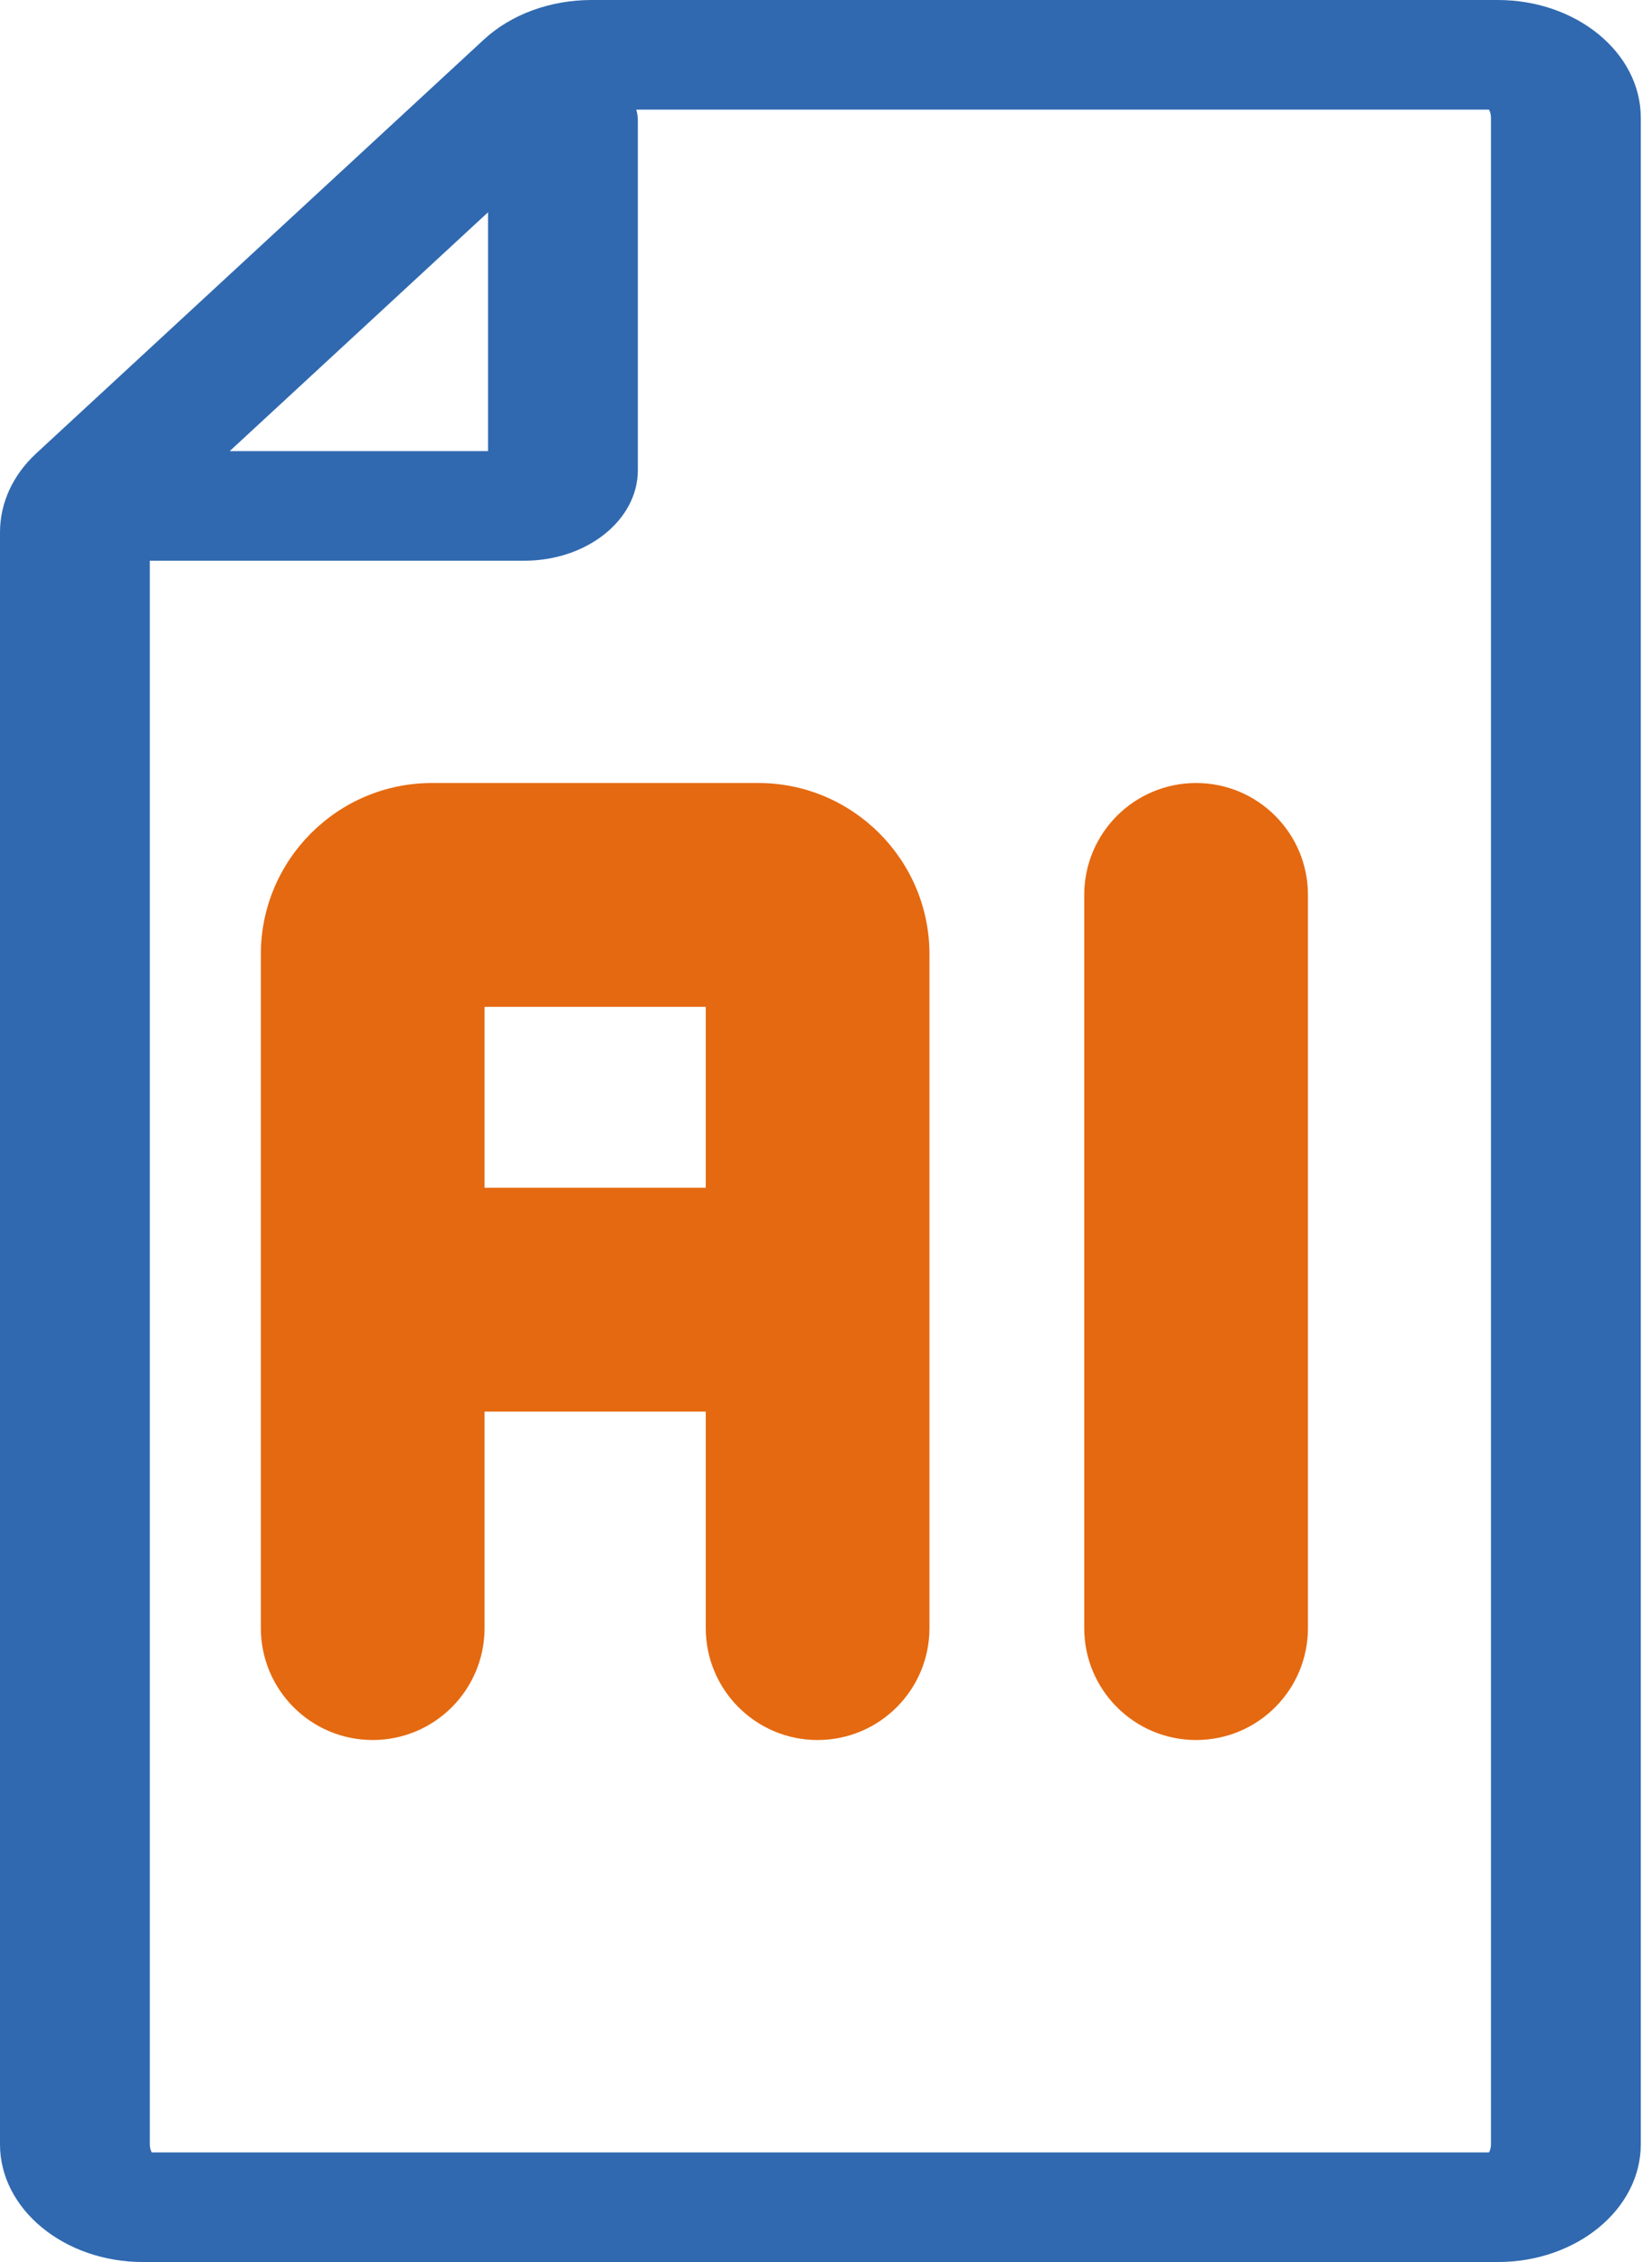 <svg width="19" height="26" viewBox="0 0 19 26" fill="none" xmlns="http://www.w3.org/2000/svg">
<path d="M18.871 12.23V12.27V1.353C18.871 0.607 18.133 0 17.226 0H6.803C6.33 0 5.879 0.165 5.567 0.453L0.418 5.21C0.148 5.459 0 5.781 0 6.118V24.647C0 25.393 0.738 26 1.645 26H17.226C18.133 26 18.871 25.393 18.871 24.647V13.53V13.489L18.871 12.23ZM5.613 2.44V5.185H2.642L5.613 2.44ZM17.148 24.647C17.148 24.688 17.137 24.72 17.125 24.74H1.746C1.734 24.72 1.723 24.688 1.723 24.647V6.445H6.03C6.75 6.445 7.336 5.978 7.336 5.404V1.389C7.336 1.345 7.33 1.301 7.318 1.26H17.125C17.137 1.281 17.148 1.312 17.148 1.353V12.27C17.148 12.11 17.148 13.643 17.148 13.5V13.53L17.148 24.647Z" fill="#3069B0"/>
<path d="M8.722 9H4.968C3.883 9 3 9.883 3 10.968V18.713C3 19.424 3.576 20 4.286 20C4.997 20 5.573 19.424 5.573 18.713V16.225H8.117V18.713C8.117 19.424 8.693 20 9.403 20C10.114 20 10.69 19.424 10.69 18.713V10.968C10.69 9.883 9.807 9 8.722 9ZM5.573 13.652V11.573H8.117V13.652H5.573Z" fill="#E56910"/>
<path d="M13.757 20C13.046 20 12.47 19.424 12.47 18.714V10.286C12.47 9.576 13.046 9 13.757 9C14.467 9 15.043 9.576 15.043 10.286V18.713C15.043 19.424 14.467 20 13.757 20Z" fill="#E56910"/>
</svg>

